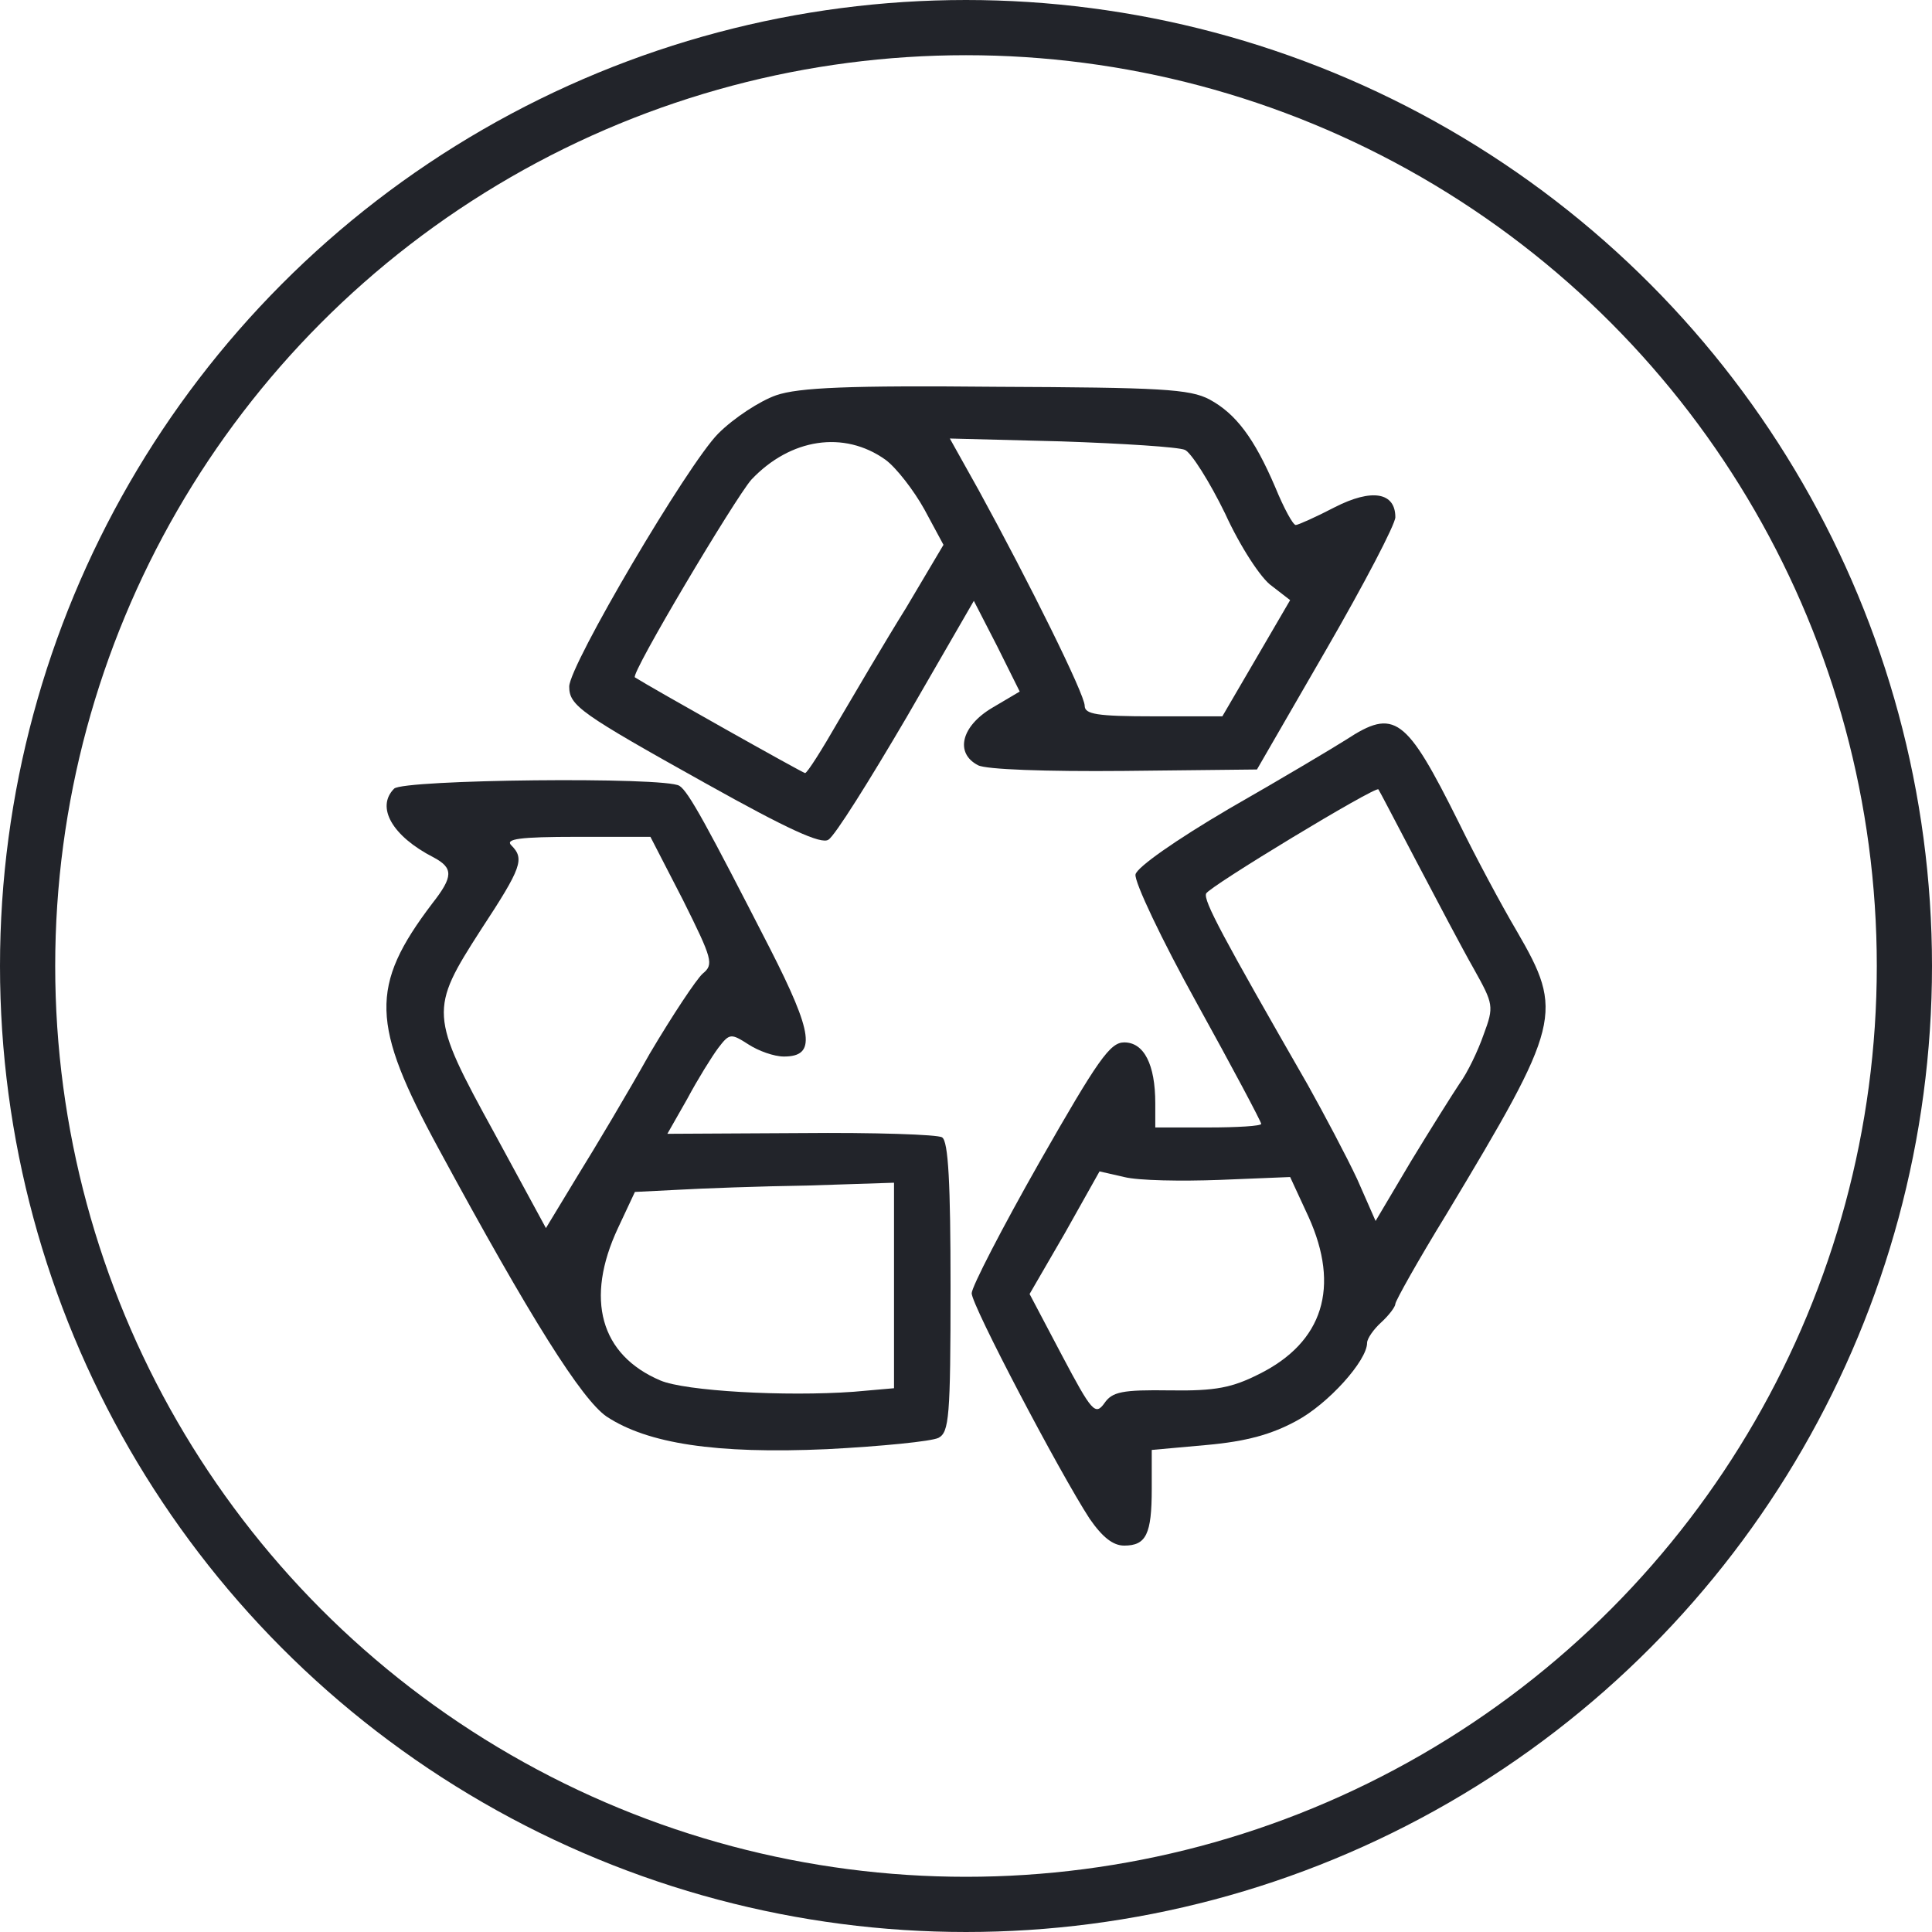 <svg width="35" height="35" viewBox="0 0 35 35" fill="none" xmlns="http://www.w3.org/2000/svg">
<circle cx="17.5" cy="17.5" r="17" stroke="#22242A"/>
<path d="M14.06 7.161C13.766 7.264 13.293 7.572 13.011 7.855C12.461 8.407 10.312 12.053 10.312 12.438C10.312 12.785 10.517 12.926 12.794 14.197C14.265 15.019 14.879 15.301 15.007 15.212C15.122 15.147 15.748 14.146 16.426 12.99L17.642 10.885L18.064 11.706L18.473 12.528L17.974 12.823C17.411 13.157 17.296 13.645 17.718 13.863C17.859 13.94 18.946 13.979 20.366 13.966L22.771 13.94L24.024 11.771C24.715 10.576 25.278 9.498 25.278 9.37C25.278 8.92 24.856 8.843 24.178 9.19C23.833 9.37 23.513 9.511 23.474 9.511C23.423 9.511 23.257 9.203 23.104 8.83C22.72 7.932 22.387 7.495 21.914 7.238C21.556 7.046 21.018 7.02 18.051 7.007C15.377 6.981 14.469 7.02 14.06 7.161ZM16.043 8.33C16.235 8.471 16.554 8.882 16.746 9.228L17.092 9.87L16.414 11.013C16.03 11.629 15.48 12.567 15.186 13.067C14.891 13.581 14.623 14.005 14.585 14.005C14.546 14.005 11.783 12.451 11.502 12.271C11.412 12.22 13.318 9.023 13.612 8.689C14.316 7.944 15.288 7.79 16.043 8.33ZM21.466 8.15C21.581 8.201 21.914 8.728 22.195 9.305C22.464 9.896 22.848 10.487 23.04 10.615L23.372 10.872L22.758 11.925L22.144 12.977H20.903C19.867 12.977 19.65 12.939 19.65 12.785C19.65 12.579 18.652 10.564 17.731 8.882L17.207 7.944L19.228 7.996C20.341 8.034 21.351 8.098 21.466 8.15Z" fill="#22242A"/>
<path d="M24.383 13.402C24.14 13.556 23.193 14.12 22.272 14.647C21.287 15.225 20.596 15.713 20.571 15.841C20.545 15.969 21.044 17.022 21.684 18.178C22.323 19.333 22.848 20.322 22.848 20.36C22.848 20.399 22.413 20.425 21.888 20.425H20.929V19.988C20.929 19.282 20.724 18.884 20.366 18.884C20.11 18.884 19.893 19.192 18.831 21.054C18.153 22.248 17.603 23.314 17.603 23.429C17.603 23.647 19.189 26.665 19.739 27.512C19.97 27.846 20.162 28 20.366 28C20.763 28 20.865 27.795 20.865 26.973V26.267L21.863 26.177C22.579 26.113 23.04 25.984 23.487 25.74C24.063 25.432 24.766 24.649 24.766 24.328C24.766 24.251 24.881 24.084 25.022 23.956C25.163 23.827 25.278 23.673 25.278 23.622C25.278 23.57 25.687 22.838 26.199 22.004C28.284 18.537 28.335 18.345 27.478 16.868C27.197 16.393 26.724 15.507 26.429 14.904C25.47 12.978 25.265 12.824 24.383 13.402ZM25.662 15.61C26.033 16.316 26.493 17.189 26.698 17.549C27.056 18.191 27.069 18.229 26.877 18.743C26.775 19.038 26.583 19.436 26.442 19.629C26.314 19.821 25.918 20.45 25.559 21.041L24.92 22.119L24.587 21.362C24.395 20.951 23.986 20.181 23.692 19.654C22.144 16.958 21.799 16.316 21.85 16.188C21.888 16.072 24.92 14.236 24.971 14.3C24.984 14.313 25.291 14.904 25.662 15.61ZM22.093 21.375L23.372 21.323L23.705 22.043C24.28 23.314 23.973 24.315 22.809 24.893C22.323 25.137 22.029 25.201 21.198 25.188C20.328 25.175 20.149 25.214 20.008 25.419C19.842 25.65 19.778 25.573 19.241 24.559L18.652 23.442L19.292 22.338L19.919 21.221L20.366 21.323C20.622 21.388 21.402 21.401 22.093 21.375Z" fill="#22242A"/>
<path d="M7.14 14.287C6.807 14.621 7.102 15.147 7.856 15.533C8.214 15.725 8.214 15.879 7.831 16.367C6.692 17.869 6.718 18.55 7.946 20.81C9.621 23.904 10.542 25.355 10.99 25.663C11.732 26.151 12.96 26.343 14.981 26.253C15.966 26.202 16.874 26.112 17.002 26.048C17.194 25.945 17.22 25.676 17.22 23.313C17.22 21.451 17.181 20.668 17.066 20.604C16.989 20.553 15.838 20.514 14.508 20.527L12.09 20.54L12.448 19.911C12.64 19.551 12.896 19.14 13.011 18.986C13.216 18.717 13.241 18.717 13.561 18.922C13.74 19.038 14.022 19.14 14.201 19.14C14.789 19.14 14.738 18.73 13.945 17.176C12.819 14.98 12.474 14.338 12.308 14.236C12.052 14.069 7.306 14.12 7.14 14.287ZM12.372 16.303C12.909 17.381 12.934 17.471 12.73 17.638C12.615 17.741 12.18 18.396 11.77 19.089C11.374 19.795 10.785 20.784 10.466 21.297L9.89 22.248L8.956 20.527C7.779 18.383 7.779 18.293 8.713 16.842C9.455 15.712 9.506 15.558 9.263 15.314C9.148 15.199 9.404 15.16 10.453 15.16H11.783L12.372 16.303ZM16.196 23.288V25.149L15.467 25.213C14.226 25.303 12.41 25.201 11.962 25.008C10.875 24.546 10.594 23.532 11.195 22.248L11.502 21.593L12.282 21.554C12.717 21.529 13.766 21.49 14.636 21.477L16.196 21.426V23.288Z" fill="#22242A"/>
</svg>
